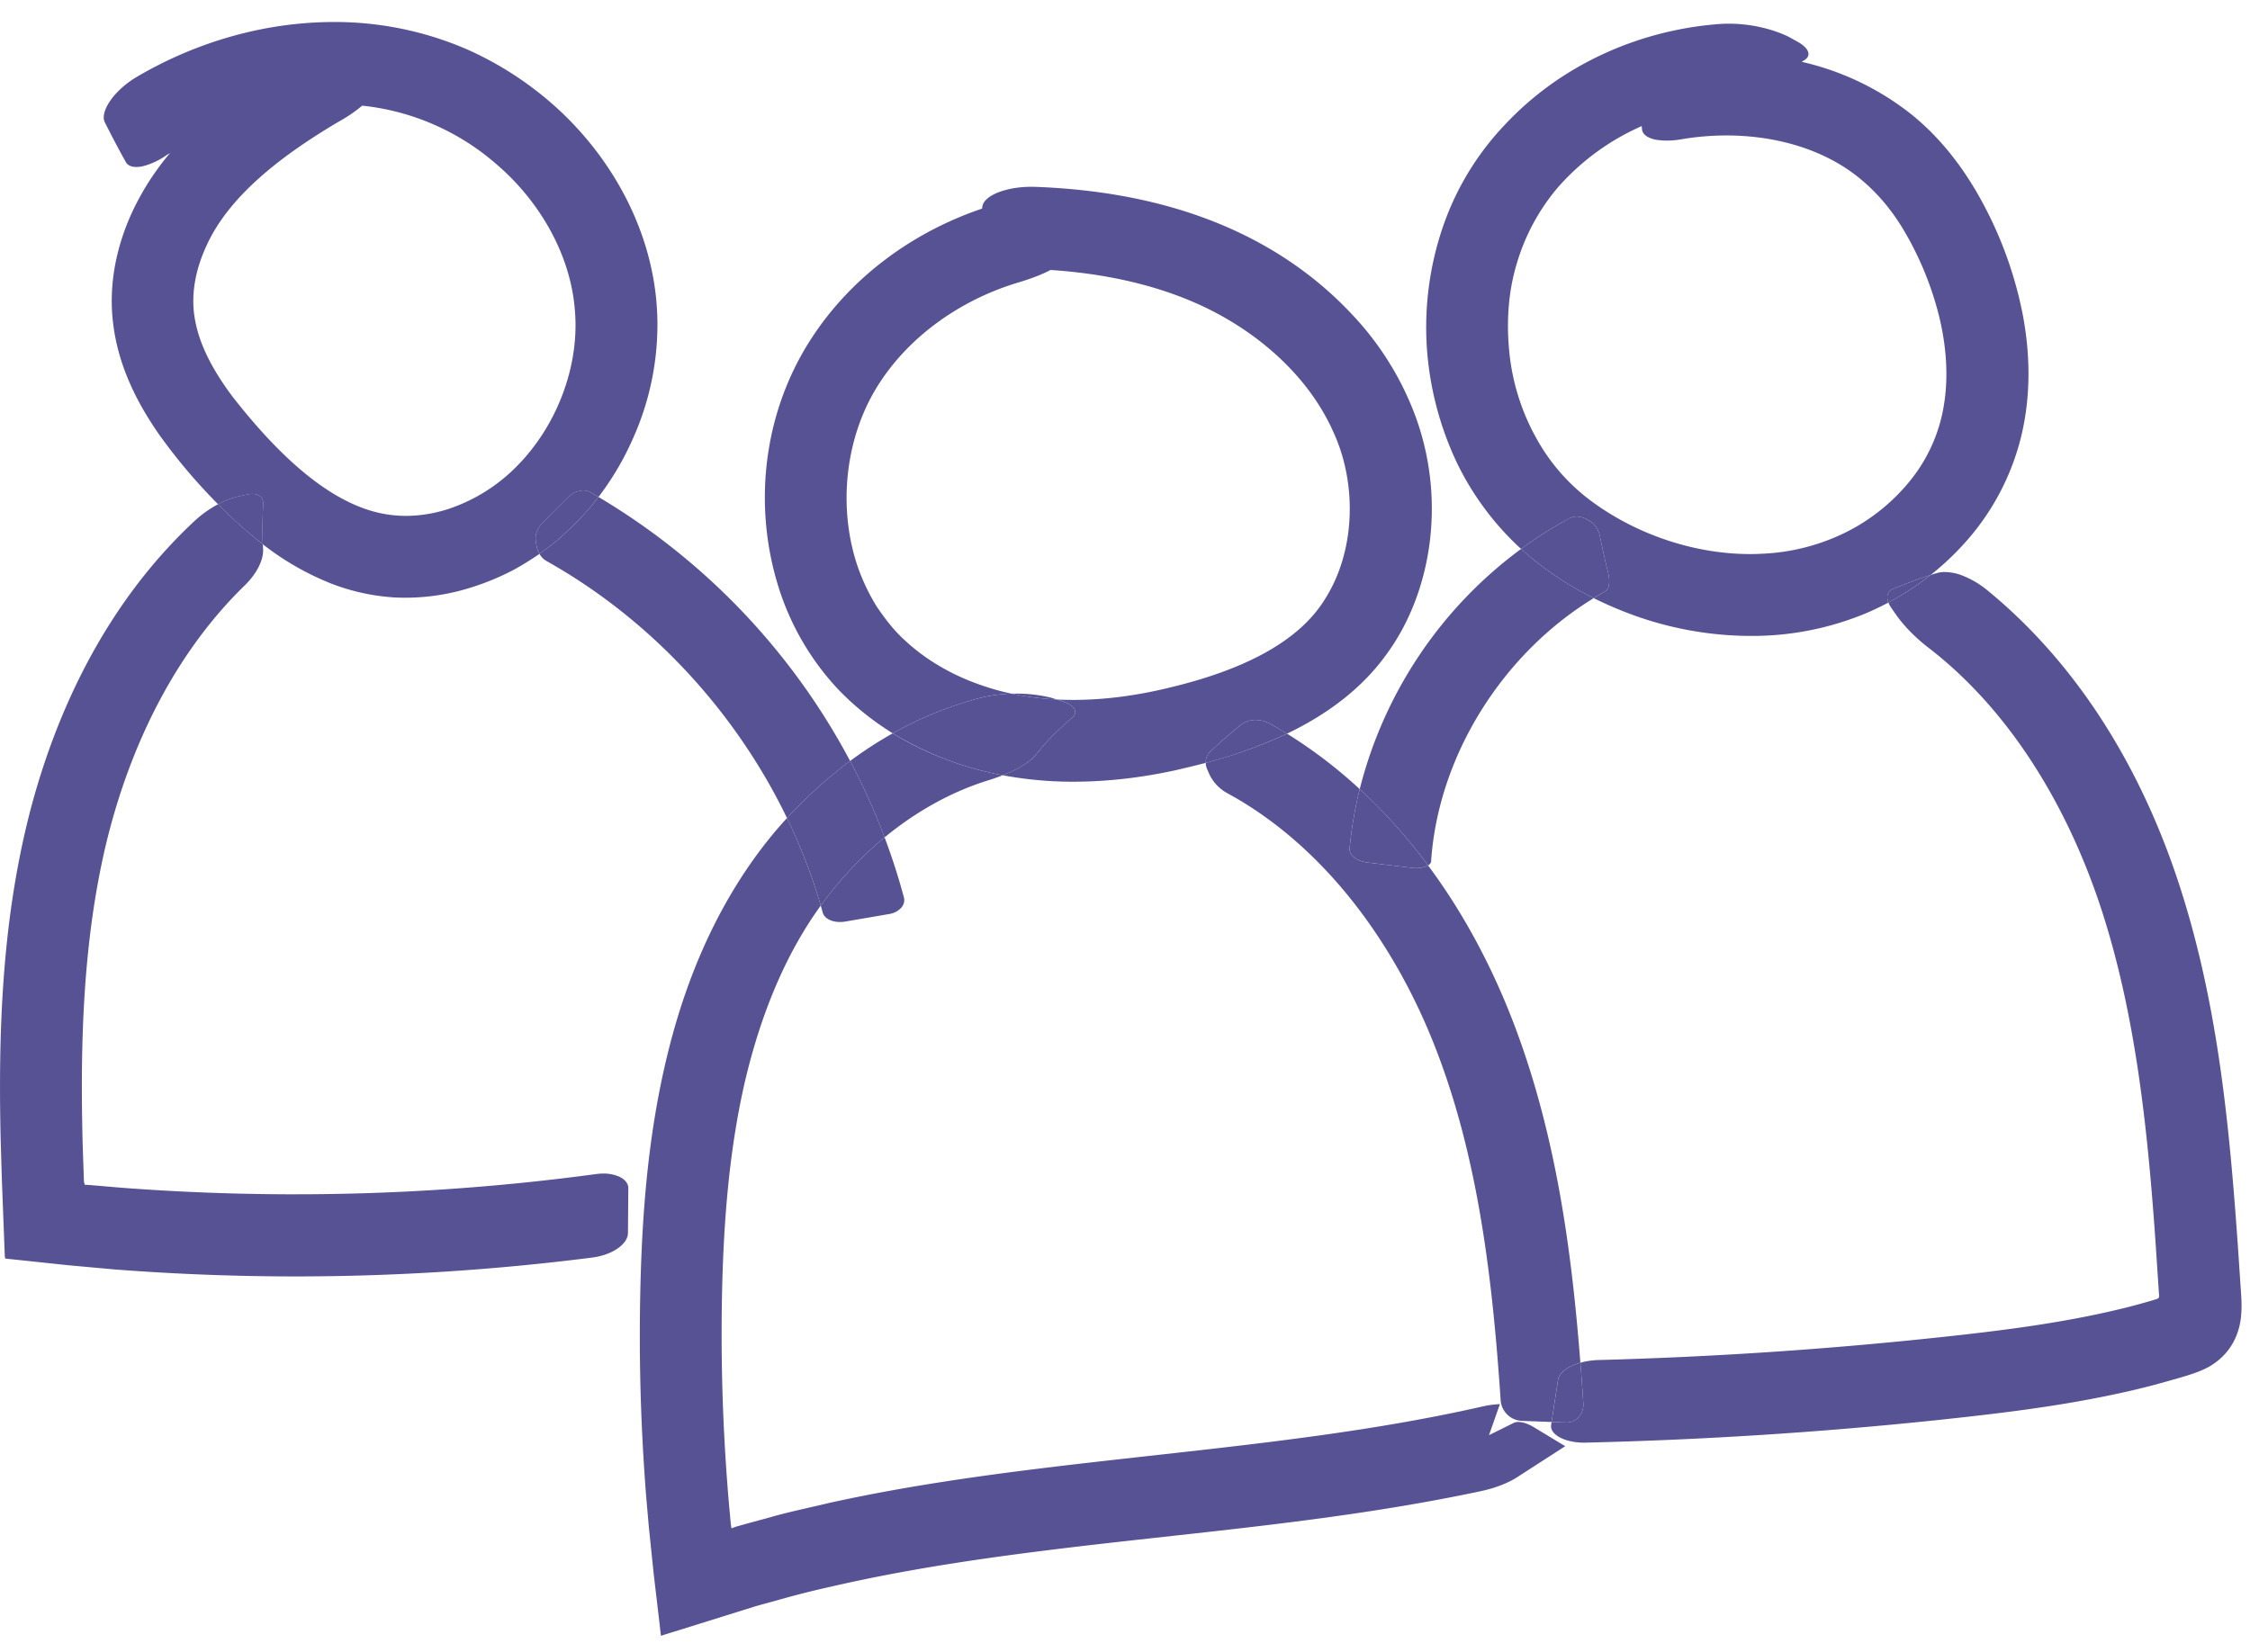 <svg xmlns="http://www.w3.org/2000/svg" width="64" height="47" viewBox="0 0 64 47"><path fill="#575294" d="M29.35 5.314c-.758 0-1.356.254-1.406.555l-.01.066c-1.948.66-3.715 1.928-4.867 3.714-1.313 2.03-1.636 4.557-.986 6.84a7.555 7.555 0 0 0 1.76 3.124c.468.487.992.903 1.553 1.251a10.377 10.377 0 0 1 2.335-.966 4.098 4.098 0 0 1 1.043-.162 7.224 7.224 0 0 1-.824-.229c-.83-.28-1.595-.715-2.209-1.288-.313-.282-.559-.607-.795-.952a5.748 5.748 0 0 1-.544-1.137c-.552-1.613-.384-3.523.472-4.997.871-1.494 2.417-2.606 4.138-3.109.324-.1.627-.212.872-.343 1.547.103 3.047.422 4.376 1.054 1.604.766 2.992 2.021 3.671 3.561.685 1.491.614 3.39-.225 4.723-.799 1.33-2.536 2.084-4.383 2.531-.926.231-1.869.363-2.79.363-.158 0-.314-.004-.47-.01l.12.034c.396.127.504.323.31.49a9.99 9.99 0 0 0-.557.51 7.6 7.6 0 0 0-.48.55c-.176.21-.518.407-.933.57a10.868 10.868 0 0 0 1.994.184c.997 0 1.978-.12 2.922-.327.288-.066.574-.134.86-.21a.427.427 0 0 1 .13-.322c.27-.253.553-.502.848-.743a.685.685 0 0 1 .444-.154c.14 0 .284.036.417.11.16.09.316.183.471.28 1.01-.485 2.018-1.172 2.761-2.164.752-.989 1.167-2.168 1.307-3.344a7.662 7.662 0 0 0-.402-3.495 8.516 8.516 0 0 0-1.823-2.935c-.78-.834-1.69-1.52-2.675-2.052-1.983-1.07-4.182-1.487-6.305-1.568l-.12-.003z"/><path fill="#575294" d="M28.772 19.736c.42.09.852.143 1.289.166l-.171-.054a4.185 4.185 0 0 0-.986-.114c-.043 0-.088 0-.132.002zm-4.591 1.915c.372.701.7 1.428.98 2.174.88-.724 1.876-1.288 2.933-1.619.148-.045.292-.095.427-.149a9.203 9.203 0 0 1-1.737-.5 8.614 8.614 0 0 1-1.39-.693c-.422.236-.827.501-1.213.787zm-2.203 2.09c-1.48 1.795-2.4 3.923-2.942 6.061-.548 2.148-.745 4.32-.81 6.45a57.85 57.85 0 0 0 .158 6.37l.069.793.14 1.356.172 1.463.02.183c.012.041-.002.12.036.12.009 0 .02-.005.037-.016l.353-.109.705-.22 1.584-.495.133-.037.546-.15c.484-.138.974-.26 1.469-.37 1.972-.455 3.994-.764 6.04-1.02 4.089-.515 8.288-.81 12.46-1.7.403-.09.757-.23 1.004-.39l1.37-.884-.874-.529c-.171-.104-.328-.16-.456-.16a.309.309 0 0 0-.142.03l-.696.345.31-.883a2.72 2.72 0 0 0-.468.061c-3.962.903-8.11 1.225-12.3 1.732-2.094.253-4.207.554-6.308 1.018-.524.127-1.051.233-1.572.378l-.782.214-.302.085-.032.012c-.023.005-.06.027-.081.027-.014 0-.022-.01-.02-.037l-.01-.07-.003-.02-.01-.11-.035-.384a56.054 56.054 0 0 1-.201-6.147c.047-2.046.212-4.07.664-5.999.426-1.784 1.104-3.515 2.142-4.944a16.188 16.188 0 0 0-.96-2.49c-.14.151-.276.308-.408.465z"/><path fill="#575294" d="M28.772 19.735a4.19 4.19 0 0 0-1.043.163c-.828.228-1.608.558-2.335.965a9.253 9.253 0 0 0 3.127 1.194c.416-.162.757-.36.932-.57a7.6 7.6 0 0 1 .481-.55c.173-.17.359-.34.557-.51.194-.166.086-.364-.311-.489l-.119-.037a7.891 7.891 0 0 1-1.289-.166zm7.835 1.138l-.042.021c-.756.352-1.507.607-2.269.811a.44.44 0 0 0 .037.17l.052.121c.106.244.285.433.506.561 2.746 1.485 4.788 4.264 5.961 7.312 1.195 3.092 1.601 6.508 1.832 9.954a.632.632 0 0 0 .591.602l.858.032.182-1.187c.033-.215.284-.399.638-.5-.247-3.175-.685-6.428-1.853-9.539-.613-1.63-1.43-3.197-2.48-4.61a.327.327 0 0 1-.085.039.803.803 0 0 1-.26.039.842.842 0 0 1-.112-.007l-1.256-.151c-.31-.037-.536-.211-.519-.397.054-.573.151-1.137.288-1.693a13.638 13.638 0 0 0-2.069-1.578z"/><path fill="#575294" d="M35.72 20.484a.692.692 0 0 0-.444.155c-.296.242-.58.491-.85.744a.427.427 0 0 0-.13.322 13.57 13.57 0 0 0 2.27-.812l.042-.019a10.608 10.608 0 0 0-.472-.278.85.85 0 0 0-.416-.112zM49.18.674c.634 0 1.238.152 1.686.367l.254.14c.347.192.411.405.2.534-.025.014-.048.029-.07.043l.064.016a7.804 7.804 0 0 1 3.055 1.48c.913.736 1.591 1.677 2.094 2.644a11.23 11.23 0 0 1 1.078 3.079c.203 1.086.23 2.246-.037 3.387a7.01 7.01 0 0 1-1.615 3.08 7.853 7.853 0 0 1-.973.915c-.369.115-.735.259-1.075.399-.153.065-.193.213-.126.386a8.96 8.96 0 0 1-.61.292 8.416 8.416 0 0 1-3.316.657h-.017a9.855 9.855 0 0 1-3.282-.581 11.033 11.033 0 0 1-1.158-.494c.105-.065.212-.127.32-.188.121-.062.154-.272.09-.536a26.737 26.737 0 0 1-.234-1.042c-.034-.172-.137-.34-.26-.41l-.089-.053a.643.643 0 0 0-.315-.092.44.44 0 0 0-.2.047c-.482.26-.942.553-1.378.874a8.11 8.11 0 0 1-1.82-2.441 9.095 9.095 0 0 1-.86-3.288 8.841 8.841 0 0 1 .438-3.381 7.952 7.952 0 0 1 1.78-2.958c1.578-1.69 3.768-2.676 6.04-2.862.113-.01.225-.014.336-.014zm.603 15.09c.114 0 .227-.003.34-.01a5.917 5.917 0 0 0 2.383-.61 5.511 5.511 0 0 0 1.873-1.526 4.558 4.558 0 0 0 .922-2.142c.123-.79.06-1.636-.142-2.468a9.145 9.145 0 0 0-.973-2.4c-.43-.74-.966-1.331-1.609-1.774-.97-.663-2.21-.98-3.469-.98-.43 0-.865.037-1.29.11a2.444 2.444 0 0 1-.402.036c-.126 0-.245-.011-.349-.032-.21-.047-.345-.15-.36-.284l-.01-.096a6.826 6.826 0 0 0-2.38 1.74 5.926 5.926 0 0 0-1.178 2.188c-.242.805-.293 1.672-.206 2.514.085.846.344 1.67.746 2.399a5.554 5.554 0 0 0 1.618 1.852c1.278.935 2.91 1.483 4.486 1.483z"/><path fill="#575294" d="M43.267 15.617a12.182 12.182 0 0 0-4.59 6.834 15.67 15.67 0 0 1 1.944 2.171c.052-.032.082-.07.086-.114.198-2.976 2.009-5.895 4.626-7.49a9.463 9.463 0 0 1-1.761-1.133 8.592 8.592 0 0 1-.305-.268z"/><path fill="#575294" d="M38.677 22.451a11.37 11.37 0 0 0-.288 1.692c-.017.187.208.361.519.398l1.255.151a.857.857 0 0 0 .373-.032.409.409 0 0 0 .084-.038 15.512 15.512 0 0 0-1.943-2.171zm6.167-7.755a.454.454 0 0 0-.201.047c-.481.262-.94.554-1.377.874.1.092.202.181.306.267a9.342 9.342 0 0 0 1.76 1.133c.106-.065.212-.127.32-.187.12-.063.154-.273.09-.537a23.787 23.787 0 0 1-.233-1.04c-.035-.173-.138-.34-.261-.41l-.09-.054a.634.634 0 0 0-.314-.093zm10.471 1.579a.794.794 0 0 0-.215.028c-.062.018-.123.035-.184.056a7.917 7.917 0 0 1-1.201.783.778.778 0 0 0 .08.15l.115.166c.235.34.566.68.949.974 2.336 1.802 3.972 4.545 4.923 7.468.96 2.962 1.3 6.155 1.528 9.396l.081 1.22.02.306.005.038-.007.06-.05.036-.025.008-.26.077c-.371.107-.748.202-1.13.287-1.525.343-3.114.542-4.731.715-3.23.347-6.475.564-9.724.651a2.17 2.17 0 0 0-.535.077c.03.388.058.774.083 1.158a.537.537 0 0 1-.132.39.459.459 0 0 1-.341.152h-.018l-.412-.014-.013.082c-.021.134.072.265.258.363.174.09.413.143.665.143h.05a123.8 123.8 0 0 0 9.969-.637c1.65-.176 3.328-.368 5.016-.724a22.87 22.87 0 0 0 1.263-.299l.629-.177c.36-.106.76-.222 1.05-.446.3-.214.53-.537.638-.889.117-.354.113-.749.082-1.14l-.084-1.258c-.233-3.302-.543-6.702-1.574-10.003-1.021-3.29-2.82-6.46-5.606-8.72a2.64 2.64 0 0 0-.744-.409 1.488 1.488 0 0 0-.418-.068z"/><path fill="#575294" d="M44.954 38.772c-.354.099-.605.283-.638.5l-.182 1.185.412.015h.018a.459.459 0 0 0 .34-.152.537.537 0 0 0 .133-.39c-.026-.385-.053-.771-.083-1.158zm9.962-22.414c-.368.115-.734.26-1.075.4-.154.064-.194.212-.127.385a8.006 8.006 0 0 0 1.203-.785zM9.508.626a9.453 9.453 0 0 1 3.766.774 9.558 9.558 0 0 1 2.724 1.82c1.578 1.51 2.683 3.64 2.702 5.953a7.91 7.91 0 0 1-.692 3.295 8.174 8.174 0 0 1-.984 1.672 10.762 10.762 0 0 0-.232-.135.43.43 0 0 0-.203-.05.636.636 0 0 0-.435.199c-.258.252-.51.506-.757.763a.583.583 0 0 0-.159.465l.018.109a.79.79 0 0 0 .089.268 8.8 8.8 0 0 1-.719.446 7.277 7.277 0 0 1-1.637.625 6.171 6.171 0 0 1-1.789.167 6.03 6.03 0 0 1-1.772-.391 7.915 7.915 0 0 1-1.952-1.12c-.017-.38-.008-.754.009-1.151.009-.176-.108-.282-.309-.282a.651.651 0 0 0-.151.018l-.211.046a2.452 2.452 0 0 0-.611.23c-.6-.605-1.133-1.23-1.653-1.95-.62-.884-1.189-1.956-1.335-3.22-.152-1.271.187-2.512.741-3.533.252-.47.552-.9.881-1.292a5.412 5.412 0 0 0-.126.08c-.227.159-.48.26-.687.306a.962.962 0 0 1-.145.013c-.141 0-.247-.046-.297-.135a27.857 27.857 0 0 1-.6-1.136c-.146-.28.23-.901.94-1.311C5.599 1.19 7.532.626 9.508.626zm2.035 14.052a3.98 3.98 0 0 0 1.202-.194 4.899 4.899 0 0 0 1.976-1.24c1.122-1.142 1.766-2.832 1.632-4.402-.116-1.583-.998-3.128-2.265-4.198a6.893 6.893 0 0 0-3.785-1.638 4.209 4.209 0 0 1-.682.463c-1.547.917-3.077 2.062-3.736 3.497-.34.723-.474 1.476-.328 2.182.137.72.541 1.453 1.07 2.153 1.103 1.409 2.462 2.79 3.909 3.226.332.1.667.15 1.007.15z"/><path fill="#575294" d="M6.203 14.346a3.198 3.198 0 0 0-.697.502c-2.421 2.27-3.886 5.265-4.671 8.317-.781 3.072-.885 6.19-.817 9.215l.033 1.133.076 1.975.01.263.014.057.066.008.132.013.528.056 1.056.112 1.288.117a67.009 67.009 0 0 0 5.176.202c2.826 0 5.649-.18 8.45-.537.573-.074 1.012-.382 1.015-.697l.01-1.278c0-.136-.1-.257-.274-.333a1.123 1.123 0 0 0-.441-.082c-.067 0-.136.006-.205.015a63.722 63.722 0 0 1-8.59.575H8.15a64.998 64.998 0 0 1-4.413-.166c-.368-.024-.734-.061-1.101-.09l-.151-.012-.023-.001-.05-.001-.024-.085-.034-.987c-.081-2.951.006-5.88.67-8.654.665-2.746 1.944-5.383 3.92-7.31.34-.326.556-.724.54-1.05a6.373 6.373 0 0 1-.007-.138 12.258 12.258 0 0 1-1.273-1.14z"/><path fill="#575294" d="M7.177 14.052a.698.698 0 0 0-.151.017l-.212.046a2.527 2.527 0 0 0-.611.23 11.716 11.716 0 0 0 1.273 1.138c-.016-.377-.008-.753.01-1.148.008-.177-.108-.283-.31-.283zm9.847.088a19.216 19.216 0 0 1 7.157 7.511 12.72 12.72 0 0 0-1.795 1.624c-1.48-3.065-3.908-5.669-6.836-7.31a.52.52 0 0 1-.205-.208c.244-.169.477-.352.692-.553.365-.325.694-.682.987-1.065zm8.138 9.685c.21.558.394 1.128.55 1.708a.323.323 0 0 1-.08.297.573.573 0 0 1-.335.174l-1.25.215a.926.926 0 0 1-.156.013c-.243 0-.443-.104-.489-.268a11.433 11.433 0 0 0-.056-.198c.076-.106.155-.21.236-.312.465-.599.997-1.149 1.58-1.629z"/><path fill="#575294" d="M24.18 21.651a12.715 12.715 0 0 0-1.794 1.624c.388.802.71 1.634.96 2.491.077-.106.155-.21.236-.312.465-.599.997-1.149 1.58-1.629a18.71 18.71 0 0 0-.981-2.174zm-7.59-7.698a.639.639 0 0 0-.436.198 32.12 32.12 0 0 0-.758.765.583.583 0 0 0-.158.466l.018.108a.79.79 0 0 0 .09.268c.243-.169.476-.354.691-.555.365-.323.694-.682.987-1.064l-.232-.135a.419.419 0 0 0-.203-.05z"/></svg>